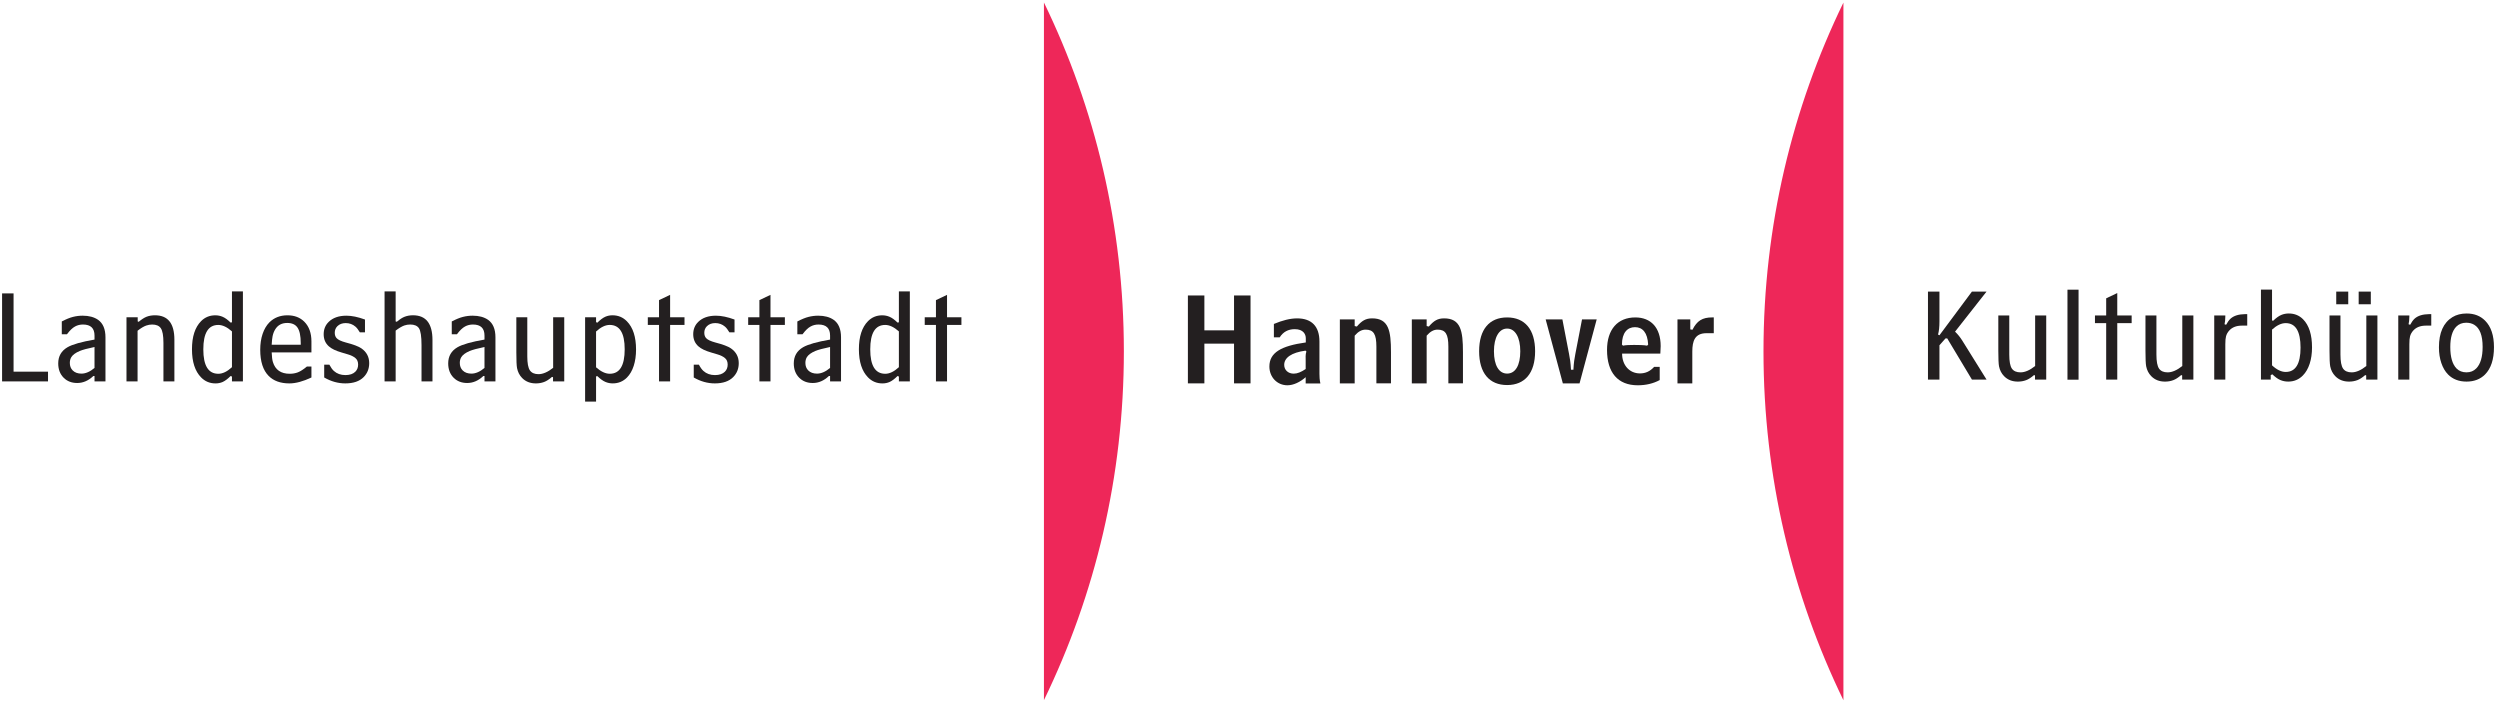 <?xml version="1.0" encoding="UTF-8"?> <svg xmlns="http://www.w3.org/2000/svg" version="1.1" viewBox="0 0 404 113.33"><defs><clipPath id="clipPath2"><path transform="translate(-213.74 -42.409)" d="m0 85h303v-85h-303z"></path></clipPath><clipPath id="clipPath4"><path transform="translate(-126.53 -84.696)" d="m0 85h303v-85h-303z"></path></clipPath><clipPath id="clipPath6"><path transform="translate(-149.56 -44.962)" d="m0 85h303v-85h-303z"></path></clipPath><clipPath id="clipPath8"><path transform="translate(-154.4 -44.113)" d="m0 85h303v-85h-303z"></path></clipPath><clipPath id="clipPath10"><path transform="translate(-162.39 -46.285)" d="m0 85h303v-85h-303z"></path></clipPath><clipPath id="clipPath12"><path transform="translate(-171.12 -46.285)" d="m0 85h303v-85h-303z"></path></clipPath><clipPath id="clipPath14"><path transform="translate(-182.66 -39.722)" d="m0 85h303v-85h-303z"></path></clipPath><clipPath id="clipPath16"><path transform="translate(-187.33 -46.285)" d="m0 85h303v-85h-303z"></path></clipPath><clipPath id="clipPath18"><path transform="translate(-201.23 -42.143)" d="m0 85h303v-85h-303z"></path></clipPath><clipPath id="clipPath20"><path transform="translate(-203.31 -46.285)" d="m0 85h303v-85h-303z"></path></clipPath><clipPath id="clipPath22"><path transform="translate(-233.67 -49.661)" d="m0 85h303v-85h-303z"></path></clipPath><clipPath id="clipPath24"><path transform="translate(-248 -38.989)" d="m0 85h303v-85h-303z"></path></clipPath><clipPath id="clipPath26"><path d="m0 85h303v-85h-303z"></path></clipPath><clipPath id="clipPath28"><path transform="translate(-256.62 -45.837)" d="m0 85h303v-85h-303z"></path></clipPath><clipPath id="clipPath30"><path transform="translate(-265.83 -38.989)" d="m0 85h303v-85h-303z"></path></clipPath><clipPath id="clipPath32"><path transform="translate(-268.36 -46.765)" d="m0 85h303v-85h-303z"></path></clipPath><clipPath id="clipPath34"><path transform="translate(-275.37 -49.901)" d="m0 85h303v-85h-303z"></path></clipPath><clipPath id="clipPath36"><path transform="translate(-288.14 -38.989)" d="m0 85h303v-85h-303z"></path></clipPath><clipPath id="clipPath38"><path transform="translate(-290.67 -46.765)" d="m0 85h303v-85h-303z"></path></clipPath><clipPath id="clipPath40"><path transform="translate(-298.96 -47.005)" d="m0 85h303v-85h-303z"></path></clipPath><clipPath id="clipPath42"><path transform="translate(-.253 -49.443)" d="m0 85h303v-85h-303z"></path></clipPath><clipPath id="clipPath44"><path transform="translate(-7.488 -46.039)" d="m0 85h303v-85h-303z"></path></clipPath><clipPath id="clipPath46"><path transform="translate(-15.329 -46.547)" d="m0 85h303v-85h-303z"></path></clipPath><clipPath id="clipPath48"><path transform="translate(-29.441 -38.771)" d="m0 85h303v-85h-303z"></path></clipPath><clipPath id="clipPath50"><path transform="translate(-37.745 -42.291)" d="m0 85h303v-85h-303z"></path></clipPath><clipPath id="clipPath52"><path transform="translate(-39.293 -40.803)" d="m0 85h303v-85h-303z"></path></clipPath><clipPath id="clipPath54"><path transform="translate(-46.609 -49.683)" d="m0 85h303v-85h-303z"></path></clipPath><clipPath id="clipPath56"><path transform="translate(-54.753 -46.039)" d="m0 85h303v-85h-303z"></path></clipPath><clipPath id="clipPath58"><path transform="translate(-68.387 -38.771)" d="m0 85h303v-85h-303z"></path></clipPath><clipPath id="clipPath60"><path transform="translate(-70.915 -46.547)" d="m0 85h303v-85h-303z"></path></clipPath><clipPath id="clipPath62"><path transform="translate(-81.219 -45.619)" d="m0 85h303v-85h-303z"></path></clipPath><clipPath id="clipPath64"><path transform="translate(-84.086 -40.803)" d="m0 85h303v-85h-303z"></path></clipPath><clipPath id="clipPath66"><path transform="translate(-93.386 -45.619)" d="m0 85h303v-85h-303z"></path></clipPath><clipPath id="clipPath68"><path transform="translate(-96.637 -46.039)" d="m0 85h303v-85h-303z"></path></clipPath><clipPath id="clipPath70"><path transform="translate(-110.27 -38.771)" d="m0 85h303v-85h-303z"></path></clipPath><clipPath id="clipPath72"><path transform="translate(-114.78 -45.619)" d="m0 85h303v-85h-303z"></path></clipPath></defs><g><path transform="matrix(1.333 0 0 -1.333 284.98 56.788)" d="M 0,0 C 0,15.161 3.482,29.509 9.69,42.287 V -42.287 C 3.482,-29.508 0,-15.161 0,0" clip-path="url(#clipPath2)" fill="#ee2759"></path><path transform="matrix(1.333 0 0 -1.333 168.7 .405)" d="m0 0c6.208-12.778 9.69-27.126 9.69-42.287s-3.482-29.508-9.69-42.287v84.574" clip-path="url(#clipPath4)" fill="#ee2759"></path><path transform="matrix(1.333 0 0 -1.333 199.42 53.384)" d="m0 0h-3.595v4.228h-1.999v-10.656h1.999v4.817h3.595v-4.817h2v10.656h-2z" clip-path="url(#clipPath6)" fill="#231f20"></path><path transform="matrix(1.333 0 0 -1.333 205.86 54.516)" d="m0 0h0.705c0.417 0.662 1.035 0.993 1.826 0.993 1.05 0 1.338-0.633 1.338-1.108v-0.503c-2.977-0.417-4.415-1.222-4.415-2.919 0-1.28 0.934-2.273 2.186-2.273 0.719 0 1.538 0.379 2.214 0.983v-0.767h1.784c-0.101 0.461-0.115 0.834-0.115 1.165v3.926c0 1.826-0.935 2.804-2.704 2.804-0.863 0-1.783-0.244-2.819-0.676zm3.854-3.839c-0.56-0.374-1.006-0.561-1.452-0.561-0.676 0-1.151 0.446-1.151 1.064 0 0.863 0.878 1.496 2.589 1.726l0.1-0.103c-0.129-0.374-0.086-0.789-0.086-1.105v-1.021" clip-path="url(#clipPath8)" fill="#231f20" fill-rule="evenodd"></path><path transform="matrix(1.333 0 0 -1.333 216.52 51.62)" d="m0 0v-7.751h1.797v5.781c0.432 0.503 0.849 0.733 1.324 0.733 0.978 0 1.308-0.561 1.308-2.071v-4.443h1.769v3.782c0 2.588-0.273 4.098-2.286 4.098-0.777 0-1.247-0.287-1.851-0.992l-0.264 0.058v0.805h-1.797" clip-path="url(#clipPath10)" fill="#231f20"></path><path transform="matrix(1.333 0 0 -1.333 228.15 51.62)" d="m0 0v-7.751h1.798v5.781c0.432 0.503 0.849 0.733 1.323 0.733 0.978 0 1.309-0.561 1.309-2.071v-4.443h1.769v3.782c0 2.588-0.273 4.098-2.287 4.098-0.776 0-1.246-0.287-1.85-0.992l-0.264 0.058v0.805h-1.798" clip-path="url(#clipPath12)" fill="#231f20"></path><path transform="matrix(1.333 0 0 -1.333 243.55 60.371)" d="m0 0c-0.992 0-1.597 0.998-1.597 2.709 0 1.682 0.619 2.748 1.597 2.748s1.596-1.066 1.596-2.748c0-1.711-0.589-2.709-1.596-2.709m3.394 2.709c0 2.646-1.251 4.098-3.394 4.098s-3.394-1.438-3.394-4.098c0-2.661 1.251-4.099 3.394-4.099s3.394 1.438 3.394 4.099" clip-path="url(#clipPath14)" fill="#231f20" fill-rule="evenodd"></path><path transform="matrix(1.333 0 0 -1.333 249.78 51.62)" d="m0 0 2.082-7.751h2.025l2.078 7.751h-1.778l-0.809-4.188c-0.109-0.562-0.188-1.015-0.235-1.913h-0.294c-0.048 0.898-0.128 1.359-0.235 1.913l-0.806 4.188h-2.028" clip-path="url(#clipPath16)" fill="#231f20"></path><path transform="matrix(1.333 0 0 -1.333 268.31 57.143)" d="m0 0c0.014 0.345 0.041 0.647 0.041 0.906 0 2.258-1.201 3.48-3.071 3.48-2.143 0-3.433-1.452-3.433-3.94 0-2.747 1.309-4.286 3.725-4.286 0.992 0 1.898 0.216 2.661 0.633v1.597h-0.676c-0.504-0.547-1.046-0.791-1.722-0.791-1.254 0-2.162 0.982-2.161 2.401zm-3.073 3.207c0.92 0 1.525-0.669 1.596-2.116l-0.127-0.127c-0.386 0.077-1.091 0.086-1.58 0.086s-1.022-0.014-1.344-0.086l-0.127 0.127c6e-3 1.447 0.661 2.116 1.582 2.116" clip-path="url(#clipPath18)" fill="#231f20" fill-rule="evenodd"></path><path transform="matrix(1.333 0 0 -1.333 271.08 51.62)" d="m0 0v-7.751h1.798v3.854c0 1.294 0.312 2.229 1.726 2.229h0.877v1.913h-0.187c-1.193 0-1.85-0.403-2.396-1.496l-0.264 0.043v1.208h-1.554" clip-path="url(#clipPath20)" fill="#231f20"></path><path transform="matrix(1.333 0 0 -1.333 311.56 47.119)" d="m0 0h1.392v-3.618c0-0.656-0.057-1.187-0.17-1.594l0.17-0.085 3.938 5.297h1.773l-3.82-4.86c0.338-0.318 0.645-0.703 0.922-1.156l2.898-4.656h-1.773l-2.993 4.992h-0.211l-0.734-0.828v-4.164h-1.392v10.672" clip-path="url(#clipPath22)" fill="#231f20"></path><path transform="matrix(1.333 0 0 -1.333 330.67 61.348)" d="m0 0h-1.36v0.515l-0.125 0.032c-0.354-0.307-0.675-0.512-0.961-0.615-0.308-0.115-0.639-0.172-0.993-0.172-0.688 0-1.246 0.221-1.673 0.664-0.313 0.322-0.516 0.718-0.61 1.187-0.057 0.297-0.086 0.932-0.086 1.906v4.259h1.328v-4.736c0-0.832 0.107-1.401 0.321-1.708 0.214-0.301 0.56-0.452 1.04-0.452 0.537 0 1.128 0.256 1.775 0.769v6.127h1.344v-7.776" clip-path="url(#clipPath24)" fill="#231f20"></path><path transform="matrix(1.333 0 0 -1.333 0 113.33)" d="m250.64 49.901h1.344v-10.912h-1.344z" clip-path="url(#clipPath26)" fill="#231f20"></path><path transform="matrix(1.333 0 0 -1.333 342.15 52.217)" d="m0 0v-6.848h-1.344v6.848h-1.36v0.928h1.36v2.078l1.344 0.64v-2.718h1.744v-0.928z" clip-path="url(#clipPath28)" fill="#231f20"></path><path transform="matrix(1.333 0 0 -1.333 354.45 61.348)" d="m0 0h-1.36v0.515l-0.125 0.032c-0.354-0.307-0.675-0.512-0.962-0.615-0.307-0.115-0.638-0.172-0.992-0.172-0.688 0-1.246 0.221-1.673 0.664-0.313 0.322-0.516 0.718-0.61 1.187-0.058 0.297-0.086 0.932-0.086 1.906v4.259h1.328v-4.736c0-0.832 0.107-1.401 0.321-1.708 0.213-0.301 0.56-0.452 1.04-0.452 0.537 0 1.128 0.256 1.775 0.769v6.127h1.344v-7.776" clip-path="url(#clipPath30)" fill="#231f20"></path><path transform="matrix(1.333 0 0 -1.333 357.82 50.98)" d="m0 0h1.344v-0.14c-5e-3 -0.387-0.037-0.694-0.094-0.922l0.187-0.069c0.183 0.335 0.368 0.587 0.555 0.757 0.396 0.346 0.969 0.523 1.719 0.534h0.289v-1.392h-0.672c-0.656-5e-3 -1.161-0.206-1.516-0.603-0.182-0.198-0.309-0.428-0.382-0.689-0.057-0.203-0.086-0.529-0.086-0.978v-4.274h-1.344v7.776" clip-path="url(#clipPath32)" fill="#231f20"></path><path transform="matrix(1.333 0 0 -1.333 367.16 46.799)" d="m0 0v-3.746l0.141-0.031c0.354 0.343 0.679 0.577 0.976 0.702 0.281 0.119 0.585 0.179 0.913 0.179 0.692 0 1.27-0.235 1.733-0.703 0.723-0.729 1.085-1.867 1.085-3.413 0-0.735-0.095-1.393-0.285-1.976-0.19-0.584-0.464-1.058-0.823-1.422-0.484-0.495-1.078-0.742-1.78-0.742-0.344 0-0.666 0.065-0.968 0.195-0.292 0.125-0.609 0.353-0.953 0.686l-0.199-0.094v-0.547h-1.184v10.912zm0-4.848v-4.337c0.577-0.533 1.129-0.799 1.654-0.799 1.201 0 1.802 0.982 1.802 2.948 0 1.981-0.601 2.972-1.802 2.972-0.52 0-1.071-0.261-1.654-0.784" clip-path="url(#clipPath34)" fill="#231f20" fill-rule="evenodd"></path><path transform="matrix(1.333 0 0 -1.333 384.19 61.348)" d="m0 0h-1.36v0.515l-0.125 0.032c-0.354-0.307-0.675-0.512-0.961-0.615-0.308-0.115-0.639-0.172-0.993-0.172-0.688 0-1.246 0.221-1.673 0.664-0.313 0.322-0.516 0.718-0.61 1.187-0.057 0.297-0.086 0.932-0.086 1.906v4.259h1.328v-4.736c0-0.832 0.107-1.401 0.321-1.708 0.214-0.301 0.56-0.452 1.04-0.452 0.537 0 1.129 0.256 1.775 0.769v6.127h1.344zm-4.992 10.672h1.456v-1.536h-1.456zm2.72 0h1.472v-1.536h-1.472z" clip-path="url(#clipPath36)" fill="#231f20" fill-rule="evenodd"></path><path transform="matrix(1.333 0 0 -1.333 387.56 50.98)" d="m0 0h1.344v-0.14c-5e-3 -0.387-0.036-0.694-0.094-0.922l0.188-0.069c0.182 0.335 0.367 0.587 0.555 0.757 0.395 0.346 0.968 0.523 1.718 0.534h0.289v-1.392h-0.671c-0.657-5e-3 -1.162-0.206-1.516-0.603-0.182-0.198-0.31-0.428-0.383-0.689-0.057-0.203-0.086-0.529-0.086-0.978v-4.274h-1.344v7.776" clip-path="url(#clipPath38)" fill="#231f20"></path><path transform="matrix(1.333 0 0 -1.333 398.61 50.66)" d="m0 0c0.917 0 1.662-0.289 2.235-0.867 0.718-0.719 1.078-1.791 1.078-3.218 0-1.479-0.362-2.583-1.086-3.312-0.573-0.573-1.321-0.859-2.242-0.859-0.923 0-1.667 0.286-2.235 0.859-0.354 0.359-0.627 0.824-0.82 1.394-0.193 0.571-0.289 1.204-0.289 1.902 0 1.766 0.544 2.984 1.633 3.656 0.484 0.296 1.06 0.445 1.726 0.445m-0.055-1.12c-0.484 0-0.885-0.159-1.202-0.476-0.484-0.494-0.726-1.319-0.726-2.474 0-1.212 0.252-2.078 0.757-2.598 0.313-0.312 0.713-0.468 1.203-0.468 0.484 0 0.88 0.159 1.187 0.476 0.515 0.525 0.773 1.396 0.773 2.614 0 1.373-0.339 2.265-1.015 2.676-0.276 0.167-0.602 0.25-0.977 0.25" clip-path="url(#clipPath40)" fill="#231f20" fill-rule="evenodd"></path><path transform="matrix(1.333 0 0 -1.333 .337 47.409)" d="m0 0h1.392v-9.488h4.176v-1.184h-5.568z" clip-path="url(#clipPath42)" fill="#231f20"></path><path transform="matrix(1.333 0 0 -1.333 9.984 51.948)" d="m0 0c0.526 0.274 0.976 0.459 1.351 0.552 0.385 0.099 0.779 0.148 1.18 0.148 0.765 0 1.387-0.167 1.867-0.5 0.598-0.421 0.898-1.129 0.898-2.124v-5.344h-1.328v0.656h-0.141c-0.594-0.566-1.245-0.848-1.954-0.848-0.672 0-1.219 0.211-1.641 0.632-0.443 0.443-0.664 1.023-0.664 1.742 0 0.869 0.375 1.522 1.125 1.96 0.605 0.349 1.696 0.658 3.275 0.929v0.484c0 0.894-0.466 1.341-1.398 1.341-0.354 0-0.675-0.079-0.961-0.237-0.312-0.168-0.64-0.484-0.984-0.947h-0.625zm3.968-5.636v2.54c-0.849-0.177-1.445-0.338-1.789-0.483-0.505-0.213-0.846-0.463-1.023-0.749-0.12-0.198-0.18-0.432-0.18-0.702 0-0.369 0.114-0.67 0.344-0.904 0.26-0.261 0.614-0.39 1.062-0.39 0.51 0 1.039 0.229 1.586 0.688" clip-path="url(#clipPath44)" fill="#231f20" fill-rule="evenodd"></path><path transform="matrix(1.333 0 0 -1.333 20.439 51.271)" d="m0 0h1.36v-0.508l0.125-0.039c0.36 0.301 0.68 0.506 0.962 0.615 0.302 0.114 0.638 0.172 1.008 0.172 1.569 0 2.353-0.987 2.353-2.96v-5.056h-1.328v4.673c0 0.879-0.107 1.472-0.321 1.778-0.203 0.297-0.552 0.445-1.047 0.445-0.246 0-0.485-0.042-0.72-0.124-0.297-0.104-0.646-0.314-1.048-0.629v-6.143h-1.344v7.776" clip-path="url(#clipPath46)" fill="#231f20"></path><path transform="matrix(1.333 0 0 -1.333 39.255 61.639)" d="m0 0h-1.328v0.594l-0.164 0.062c-0.354-0.353-0.676-0.595-0.968-0.725-0.265-0.114-0.551-0.171-0.859-0.171-0.692 0-1.275 0.242-1.748 0.726-0.739 0.75-1.109 1.888-1.109 3.414 0 1.525 0.367 2.66 1.101 3.405 0.468 0.474 1.043 0.711 1.725 0.711 0.313 0 0.609-0.06 0.89-0.179 0.297-0.126 0.619-0.359 0.968-0.702l0.164 0.031v3.746h1.328zm-1.328 1.727v4.337c-0.582 0.522-1.136 0.784-1.662 0.784-1.206 0-1.81-0.988-1.81-2.964 0-1.971 0.606-2.956 1.818-2.956 0.526 0 1.077 0.266 1.654 0.799" clip-path="url(#clipPath48)" fill="#231f20" fill-rule="evenodd"></path><path transform="matrix(1.333 0 0 -1.333 50.327 56.945)" d="m0 0h-4.819c0.021-0.531 0.07-0.921 0.148-1.171 0.292-0.948 0.972-1.421 2.039-1.421 0.354 0 0.682 0.057 0.984 0.171 0.318 0.124 0.685 0.361 1.102 0.709h0.546v-1.331c-1.01-0.478-1.9-0.717-2.67-0.717-1.078 0-1.916 0.302-2.515 0.906-0.682 0.687-1.023 1.744-1.023 3.171 0 0.713 0.097 1.355 0.289 1.925 0.193 0.57 0.469 1.038 0.828 1.402 0.573 0.568 1.302 0.852 2.186 0.852 0.844 0 1.526-0.261 2.046-0.781 0.573-0.578 0.859-1.374 0.859-2.389zm-4.819 0.928h3.523v0.195c0 0.88-0.133 1.51-0.398 1.89-0.255 0.37-0.67 0.555-1.242 0.555-0.657 0-1.143-0.263-1.461-0.789-0.146-0.24-0.25-0.513-0.313-0.82-0.047-0.229-0.083-0.573-0.109-1.031" clip-path="url(#clipPath50)" fill="#231f20" fill-rule="evenodd"></path><path transform="matrix(1.333 0 0 -1.333 52.391 58.929)" d="m0 0h0.625c0.181-0.344 0.364-0.599 0.551-0.765 0.368-0.333 0.833-0.499 1.398-0.499 0.528 0 0.929 0.138 1.204 0.414 0.223 0.224 0.334 0.51 0.334 0.858 0 0.344-0.109 0.607-0.327 0.789-0.233 0.193-0.531 0.341-0.894 0.445l-0.762 0.227c-0.721 0.208-1.245 0.46-1.571 0.757-0.415 0.37-0.622 0.857-0.622 1.461 0 0.598 0.2 1.095 0.601 1.491 0.511 0.505 1.23 0.758 2.157 0.758 0.656 0 1.406-0.156 2.25-0.466v-1.55h-0.625c-0.187 0.318-0.365 0.548-0.531 0.689-0.333 0.287-0.727 0.431-1.18 0.431-0.417 0-0.752-0.125-1.008-0.375-0.213-0.214-0.32-0.479-0.32-0.797 0-0.271 0.073-0.487 0.218-0.649 0.182-0.203 0.555-0.379 1.117-0.531 0.91-0.234 1.54-0.471 1.889-0.71 0.634-0.438 0.952-1.037 0.952-1.797 0-0.672-0.224-1.235-0.671-1.688-0.505-0.51-1.247-0.765-2.225-0.765-0.885 0-1.738 0.239-2.56 0.717v1.555" clip-path="url(#clipPath52)" fill="#231f20"></path><path transform="matrix(1.333 0 0 -1.333 62.145 47.089)" d="m0 0h1.344v-3.644l0.141-0.039c0.36 0.306 0.68 0.511 0.962 0.615 0.307 0.114 0.641 0.172 1 0.172 1.574 0 2.361-1.003 2.361-3.007v-5.009h-1.328v4.4c0 1.06-0.107 1.747-0.321 2.059-0.203 0.291-0.552 0.437-1.047 0.437-0.251 0-0.491-0.039-0.72-0.117-0.297-0.108-0.646-0.316-1.048-0.621v-6.158h-1.344v10.912" clip-path="url(#clipPath54)" fill="#231f20"></path><path transform="matrix(1.333 0 0 -1.333 73.004 51.948)" d="m0 0c0.526 0.274 0.977 0.459 1.351 0.552 0.386 0.099 0.779 0.148 1.18 0.148 0.766 0 1.388-0.167 1.867-0.5 0.599-0.421 0.898-1.129 0.898-2.124v-5.344h-1.328v0.656h-0.14c-0.594-0.566-1.245-0.848-1.954-0.848-0.672 0-1.219 0.211-1.642 0.632-0.442 0.443-0.664 1.023-0.664 1.742 0 0.869 0.375 1.522 1.126 1.96 0.604 0.349 1.695 0.658 3.274 0.929v0.484c0 0.894-0.466 1.341-1.398 1.341-0.354 0-0.674-0.079-0.961-0.237-0.312-0.168-0.64-0.484-0.984-0.947h-0.625zm3.968-5.636v2.54c-0.849-0.177-1.445-0.338-1.789-0.483-0.505-0.213-0.846-0.463-1.023-0.749-0.12-0.198-0.18-0.432-0.18-0.702 0-0.369 0.115-0.67 0.344-0.904 0.26-0.261 0.614-0.39 1.062-0.39 0.511 0 1.039 0.229 1.586 0.688" clip-path="url(#clipPath56)" fill="#231f20" fill-rule="evenodd"></path><path transform="matrix(1.333 0 0 -1.333 91.183 61.639)" d="m0 0h-1.36v0.515l-0.125 0.032c-0.355-0.307-0.675-0.512-0.962-0.616-0.308-0.114-0.638-0.171-0.993-0.171-0.688 0-1.245 0.221-1.673 0.663-0.312 0.323-0.516 0.719-0.609 1.188-0.058 0.297-0.086 0.932-0.086 1.905v4.26h1.328v-4.736c0-0.832 0.106-1.401 0.32-1.708 0.214-0.301 0.561-0.452 1.04-0.452 0.537 0 1.129 0.256 1.775 0.769v6.127h1.345v-7.776" clip-path="url(#clipPath58)" fill="#231f20"></path><path transform="matrix(1.333 0 0 -1.333 94.553 51.271)" d="m0 0h1.328v-0.594l0.156-0.063c0.354 0.354 0.679 0.595 0.976 0.725 0.265 0.114 0.551 0.172 0.858 0.172 0.693 0 1.275-0.242 1.749-0.727 0.739-0.75 1.109-1.89 1.109-3.421 0-0.739-0.094-1.399-0.282-1.98-0.187-0.581-0.46-1.053-0.819-1.417-0.469-0.474-1.044-0.711-1.725-0.711-0.313 0-0.609 0.059-0.89 0.179-0.297 0.125-0.622 0.359-0.976 0.702l-0.156-0.032v-3.057h-1.328zm1.328-1.727v-4.338c0.588-0.522 1.141-0.783 1.662-0.783 1.206 0 1.809 0.988 1.809 2.964 0 1.97-0.605 2.956-1.817 2.956-0.526 0-1.077-0.267-1.654-0.799" clip-path="url(#clipPath60)" fill="#231f20" fill-rule="evenodd"></path><path transform="matrix(1.333 0 0 -1.333 108.29 52.508)" d="m0 0v-6.848h-1.344v6.848h-1.36v0.928h1.36v2.078l1.344 0.64v-2.718h1.744v-0.928z" clip-path="url(#clipPath62)" fill="#231f20"></path><path transform="matrix(1.333 0 0 -1.333 112.11 58.929)" d="m0 0h0.624c0.181-0.344 0.365-0.599 0.552-0.765 0.367-0.333 0.833-0.499 1.398-0.499 0.528 0 0.929 0.138 1.204 0.414 0.222 0.224 0.334 0.51 0.334 0.858 0 0.344-0.109 0.607-0.327 0.789-0.233 0.193-0.532 0.341-0.895 0.445l-0.762 0.227c-0.72 0.208-1.244 0.46-1.57 0.757-0.415 0.37-0.622 0.857-0.622 1.461 0 0.598 0.2 1.095 0.601 1.491 0.511 0.505 1.229 0.758 2.157 0.758 0.656 0 1.406-0.156 2.25-0.466v-1.55h-0.625c-0.188 0.318-0.365 0.548-0.531 0.689-0.334 0.287-0.727 0.431-1.18 0.431-0.417 0-0.753-0.125-1.008-0.375-0.214-0.214-0.321-0.479-0.321-0.797 0-0.271 0.073-0.487 0.219-0.649 0.182-0.203 0.554-0.379 1.116-0.531 0.911-0.234 1.541-0.471 1.889-0.71 0.635-0.438 0.953-1.037 0.953-1.797 0-0.672-0.224-1.235-0.672-1.688-0.505-0.51-1.246-0.765-2.224-0.765-0.885 0-1.738 0.239-2.56 0.717v1.555" clip-path="url(#clipPath64)" fill="#231f20"></path><path transform="matrix(1.333 0 0 -1.333 124.51 52.508)" d="m0 0v-6.848h-1.344v6.848h-1.36v0.928h1.36v2.078l1.344 0.64v-2.718h1.744v-0.928z" clip-path="url(#clipPath66)" fill="#231f20"></path><path transform="matrix(1.333 0 0 -1.333 128.85 51.948)" d="m0 0c0.526 0.274 0.976 0.459 1.351 0.552 0.385 0.099 0.779 0.148 1.18 0.148 0.765 0 1.387-0.167 1.867-0.5 0.598-0.421 0.898-1.129 0.898-2.124v-5.344h-1.328v0.656h-0.141c-0.594-0.566-1.245-0.848-1.954-0.848-0.672 0-1.219 0.211-1.641 0.632-0.443 0.443-0.664 1.023-0.664 1.742 0 0.869 0.375 1.522 1.125 1.96 0.605 0.349 1.696 0.658 3.275 0.929v0.484c0 0.894-0.466 1.341-1.398 1.341-0.354 0-0.675-0.079-0.961-0.237-0.313-0.168-0.641-0.484-0.984-0.947h-0.625zm3.968-5.636v2.54c-0.849-0.177-1.445-0.338-1.789-0.483-0.505-0.213-0.846-0.463-1.024-0.749-0.119-0.198-0.179-0.432-0.179-0.702 0-0.369 0.114-0.67 0.344-0.904 0.26-0.261 0.614-0.39 1.062-0.39 0.51 0 1.039 0.229 1.586 0.688" clip-path="url(#clipPath68)" fill="#231f20" fill-rule="evenodd"></path><path transform="matrix(1.333 0 0 -1.333 147.03 61.639)" d="m0 0h-1.328v0.594l-0.164 0.062c-0.354-0.353-0.677-0.595-0.968-0.725-0.265-0.114-0.552-0.171-0.859-0.171-0.692 0-1.275 0.242-1.748 0.726-0.739 0.75-1.109 1.888-1.109 3.414 0 1.525 0.367 2.66 1.101 3.405 0.468 0.474 1.043 0.711 1.725 0.711 0.312 0 0.609-0.06 0.89-0.179 0.297-0.126 0.619-0.359 0.968-0.702l0.164 0.031v3.746h1.328zm-1.328 1.727v4.337c-0.582 0.522-1.136 0.784-1.662 0.784-1.207 0-1.81-0.988-1.81-2.964 0-1.971 0.606-2.956 1.818-2.956 0.525 0 1.077 0.266 1.654 0.799" clip-path="url(#clipPath70)" fill="#231f20" fill-rule="evenodd"></path><path transform="matrix(1.333 0 0 -1.333 153.04 52.508)" d="m0 0v-6.848h-1.344v6.848h-1.36v0.928h1.36v2.078l1.344 0.64v-2.718h1.744v-0.928z" clip-path="url(#clipPath72)" fill="#231f20"></path></g></svg> 